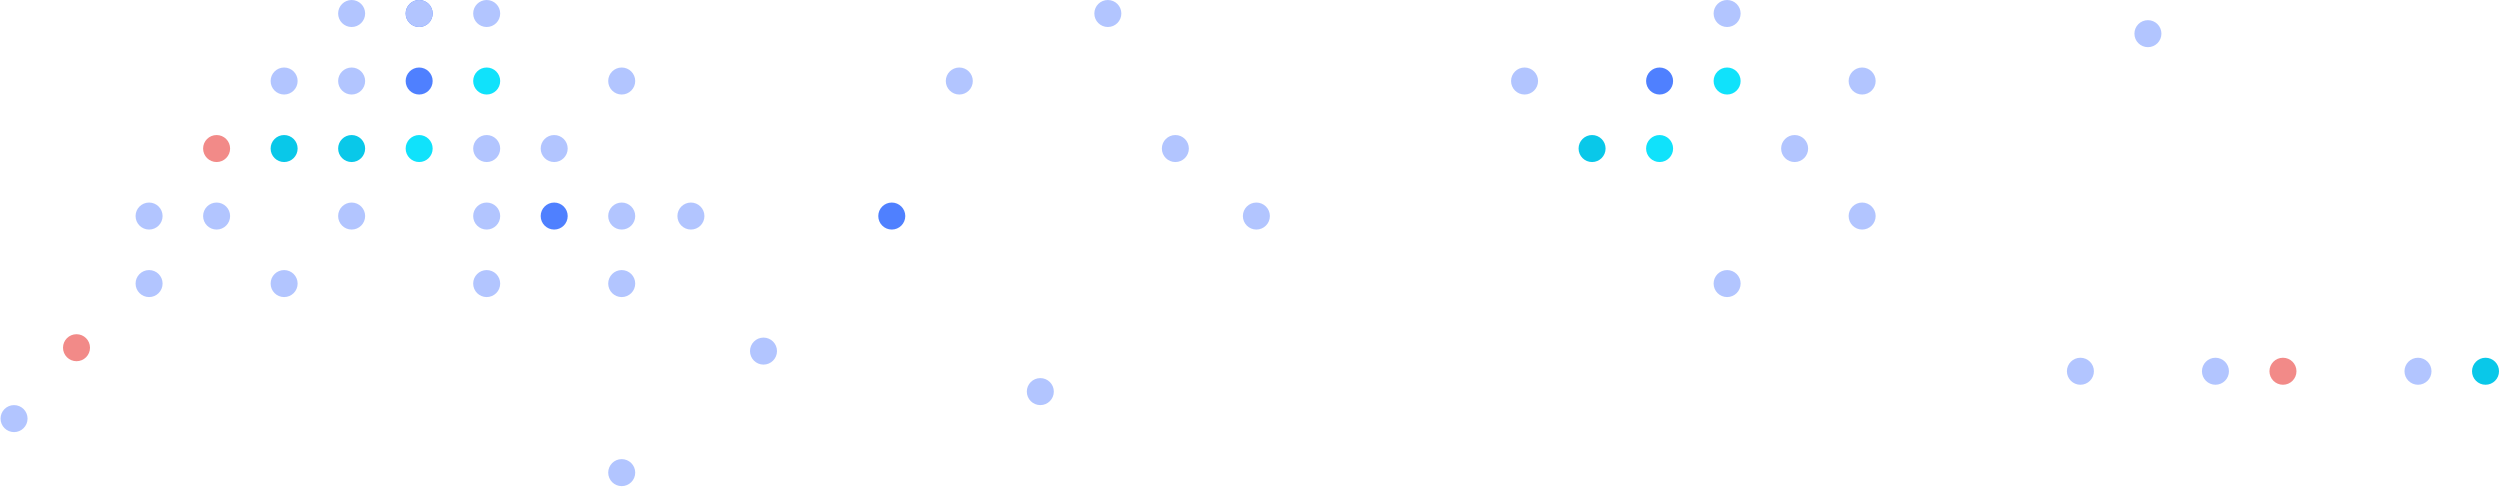 <svg width="1238" height="241" viewBox="0 0 1238 241" fill="none" xmlns="http://www.w3.org/2000/svg">
<g clip-path="url(#clip0_7968_46509)">
<circle cx="207.567" cy="6.687" r="6.687" fill="#4F80FF"/>
<circle cx="37.886" cy="172.187" r="6.687" fill="#F28A88"/>
<circle cx="378.084" cy="173.863" r="6.687" fill="#B2C5FF"/>
<circle cx="207.567" cy="73.556" r="6.687" fill="#10E2FB"/>
<circle cx="821.832" cy="73.556" r="6.687" fill="#10E2FB"/>
<circle cx="207.567" cy="40.121" r="6.687" fill="#4F80FF"/>
<circle cx="821.832" cy="40.121" r="6.687" fill="#4F80FF"/>
<circle cx="207.567" cy="6.687" r="6.687" fill="#B2C5FF"/>
<circle cx="241.003" cy="140.425" r="6.687" fill="#B2C5FF"/>
<circle cx="855.268" cy="140.425" r="6.687" fill="#B2C5FF"/>
<circle cx="241.003" cy="106.991" r="6.687" fill="#B2C5FF"/>
<circle cx="241.003" cy="73.556" r="6.687" fill="#B2C5FF"/>
<circle cx="241.003" cy="40.121" r="6.687" fill="#10E2FB"/>
<circle cx="855.268" cy="40.121" r="6.687" fill="#10E2FB"/>
<circle cx="241.003" cy="6.687" r="6.687" fill="#B2C5FF"/>
<circle cx="855.268" cy="6.687" r="6.687" fill="#B2C5FF"/>
<circle cx="274.436" cy="106.991" r="6.687" fill="#4F80FF"/>
<circle cx="274.436" cy="73.556" r="6.687" fill="#B2C5FF"/>
<circle cx="888.701" cy="73.556" r="6.687" fill="#B2C5FF"/>
<circle cx="342.142" cy="106.991" r="6.687" fill="#B2C5FF"/>
<circle cx="307.871" cy="140.425" r="6.687" fill="#B2C5FF"/>
<circle cx="307.871" cy="234.042" r="6.687" fill="#B2C5FF"/>
<circle cx="307.871" cy="106.991" r="6.687" fill="#B2C5FF"/>
<circle cx="922.136" cy="106.991" r="6.687" fill="#B2C5FF"/>
<circle cx="307.871" cy="40.121" r="6.687" fill="#B2C5FF"/>
<circle cx="922.136" cy="40.121" r="6.687" fill="#B2C5FF"/>
<circle cx="107.262" cy="106.991" r="6.687" fill="#B2C5FF"/>
<circle cx="107.262" cy="73.556" r="6.687" fill="#F28A88"/>
<circle cx="73.826" cy="140.425" r="6.687" fill="#B2C5FF"/>
<circle cx="73.826" cy="106.991" r="6.687" fill="#B2C5FF"/>
<circle cx="140.698" cy="140.425" r="6.687" fill="#B2C5FF"/>
<circle cx="140.698" cy="73.556" r="6.687" fill="#09C8E9"/>
<circle cx="140.698" cy="40.121" r="6.687" fill="#B2C5FF"/>
<circle cx="754.963" cy="40.121" r="6.687" fill="#B2C5FF"/>
<circle cx="6.958" cy="207.294" r="6.687" fill="#B2C5FF"/>
<circle cx="515.166" cy="193.922" r="6.687" fill="#B2C5FF"/>
<circle cx="548.602" cy="6.687" r="6.687" fill="#B2C5FF"/>
<circle cx="582.038" cy="73.556" r="6.687" fill="#B2C5FF"/>
<circle cx="174.131" cy="106.991" r="6.687" fill="#B2C5FF"/>
<circle cx="475.045" cy="40.121" r="6.687" fill="#B2C5FF"/>
<circle cx="622.159" cy="106.991" r="6.687" fill="#B2C5FF"/>
<circle cx="441.609" cy="106.991" r="6.687" fill="#4F80FF"/>
<circle cx="174.131" cy="73.556" r="6.687" fill="#09C8E9"/>
<circle cx="788.396" cy="73.556" r="6.687" fill="#09C8E9"/>
<circle cx="174.131" cy="40.121" r="6.687" fill="#B2C5FF"/>
<circle cx="174.131" cy="6.687" r="6.687" fill="#B2C5FF"/>
<circle cx="1063.65" cy="16.67" r="6.687" transform="rotate(-90 1063.65 16.67)" fill="#B2C5FF"/>
<circle cx="1230.83" cy="183.843" r="6.687" transform="rotate(-90 1230.83 183.843)" fill="#09C8E9"/>
<circle cx="1197.39" cy="183.843" r="6.687" transform="rotate(-90 1197.39 183.843)" fill="#B2C5FF"/>
<circle cx="1130.52" cy="183.843" r="6.687" transform="rotate(-90 1130.52 183.843)" fill="#F28A88"/>
<circle cx="1097.09" cy="183.843" r="6.687" transform="rotate(-90 1097.09 183.843)" fill="#B2C5FF"/>
<circle cx="1030.22" cy="183.843" r="6.687" transform="rotate(-90 1030.22 183.843)" fill="#B2C5FF"/>
</g>
<defs>
<clipPath id="clip0_7968_46509">
<rect width="1238" height="241" fill="white"/>
</clipPath>
</defs>
</svg>
